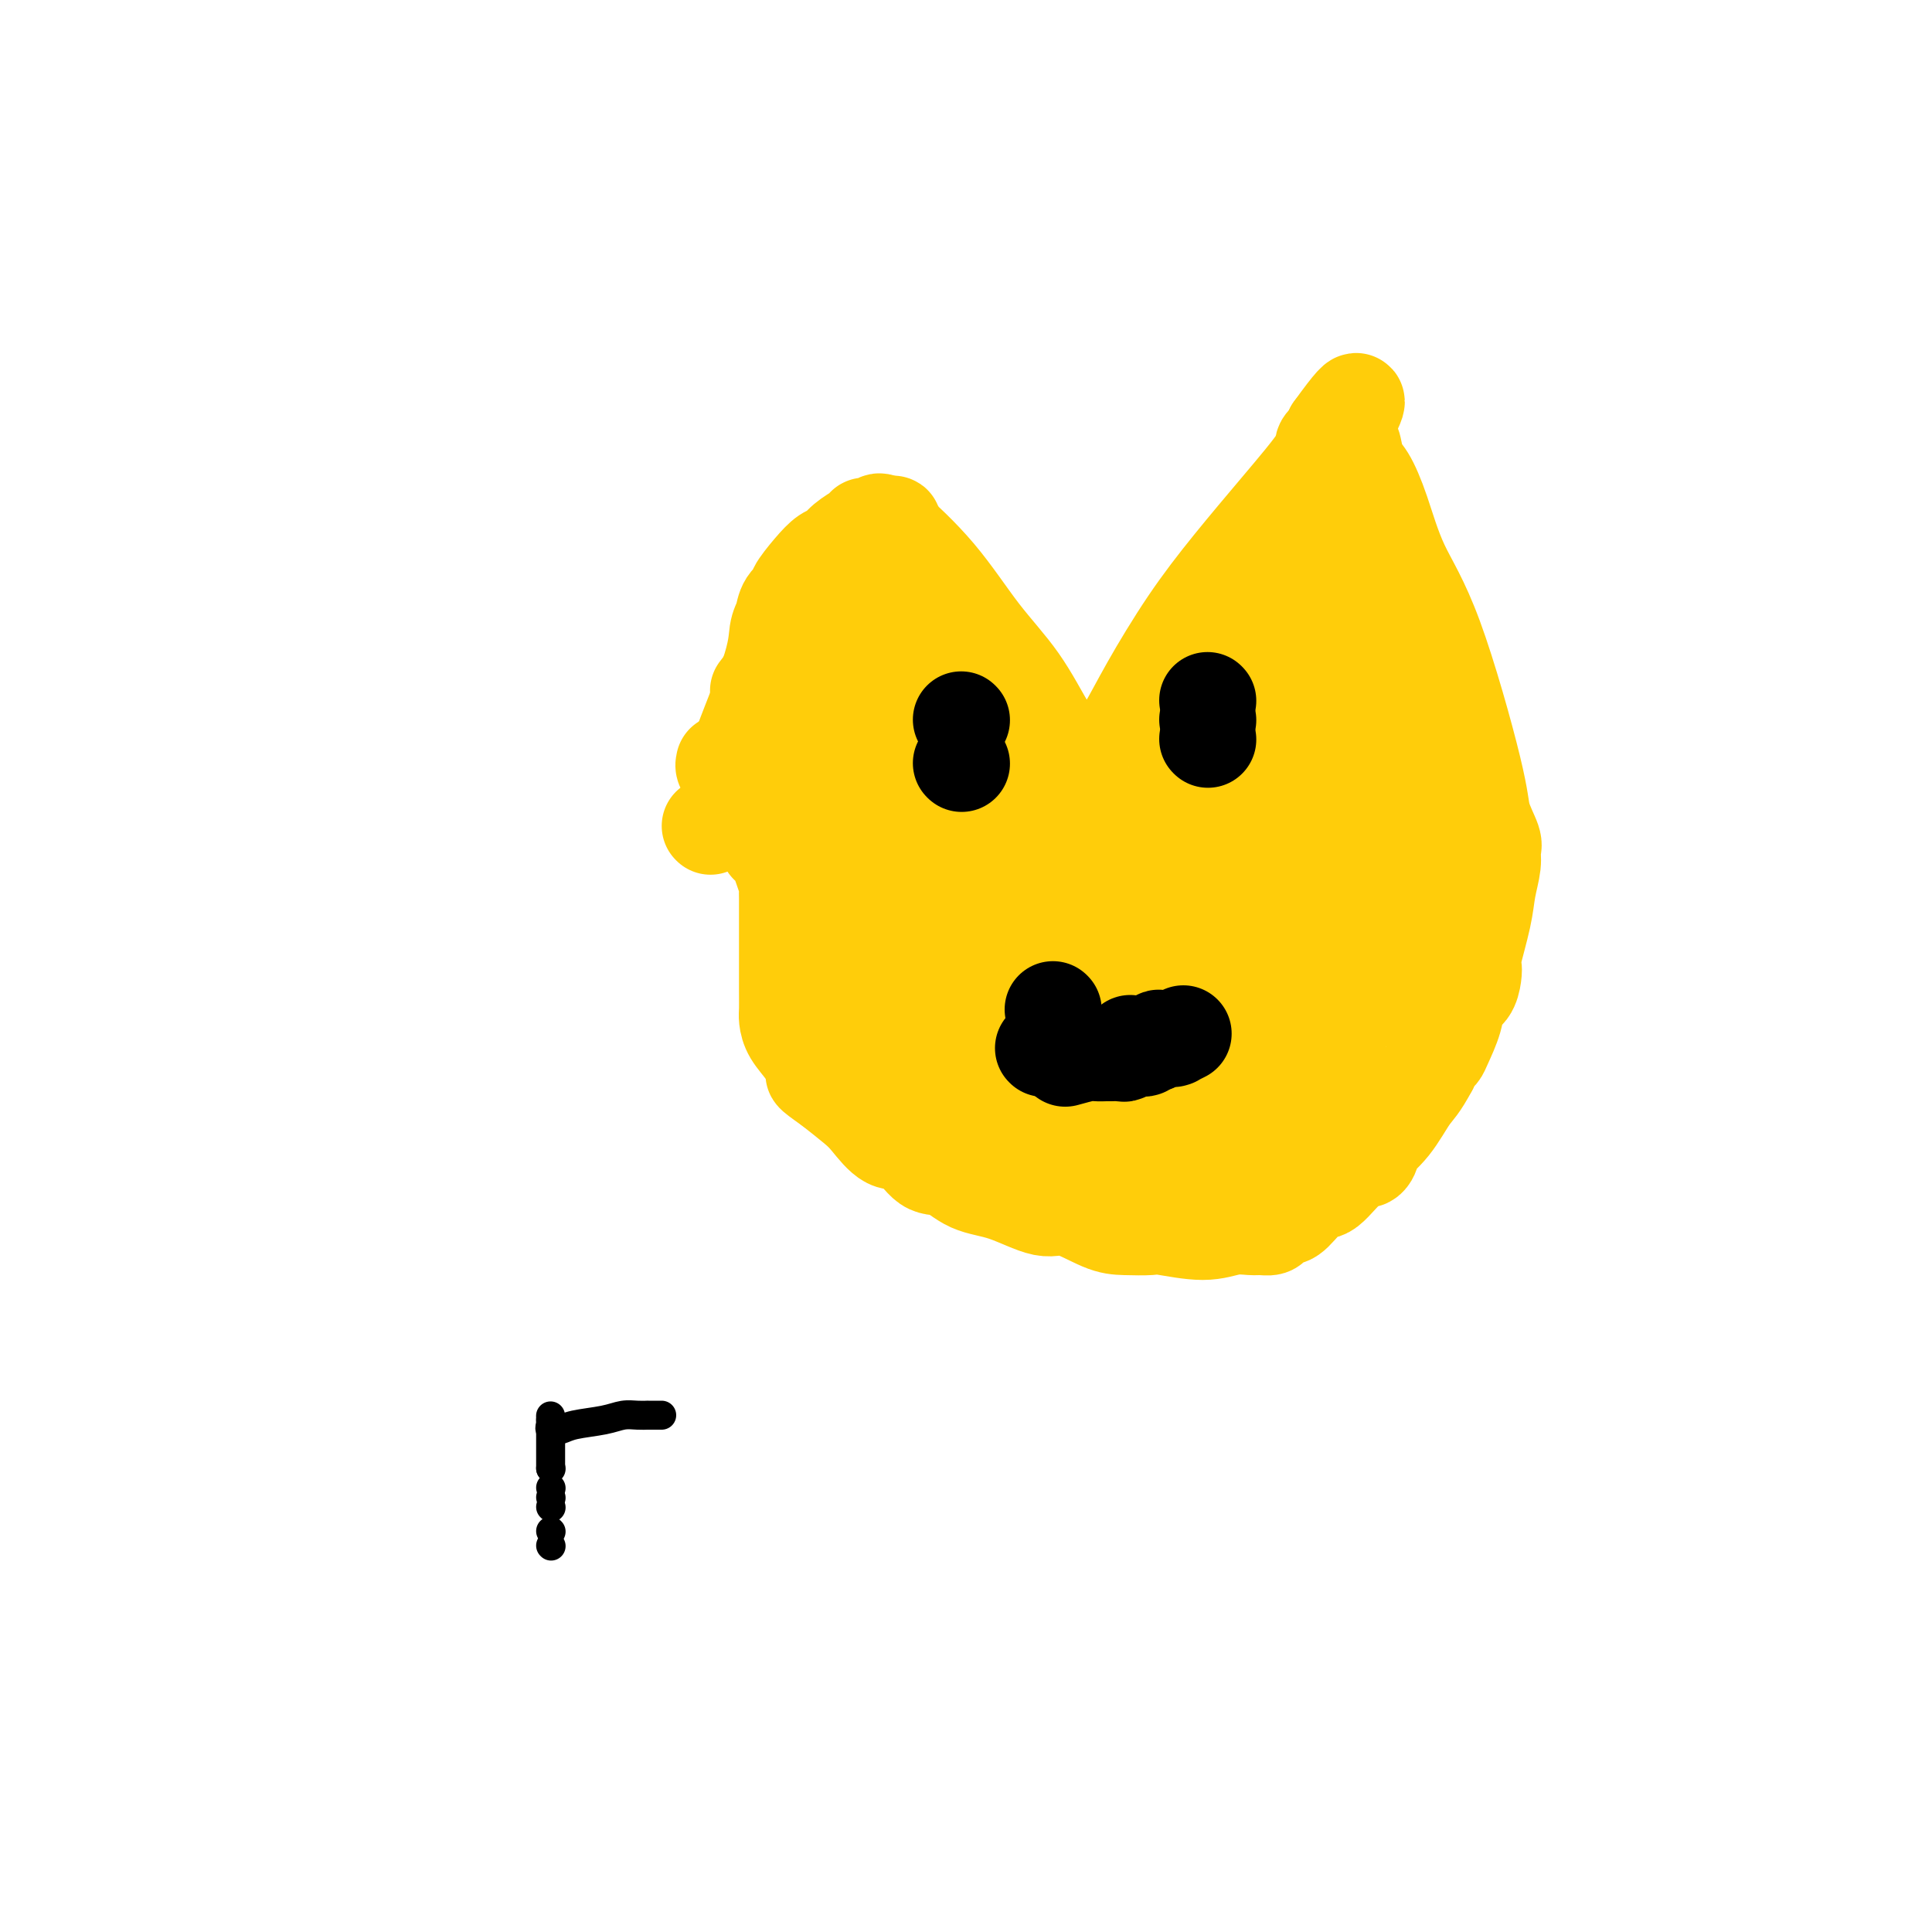 <svg viewBox='0 0 400 400' version='1.1' xmlns='http://www.w3.org/2000/svg' xmlns:xlink='http://www.w3.org/1999/xlink'><g fill='none' stroke='#FFCD0A' stroke-width='20' stroke-linecap='round' stroke-linejoin='round'><path d='M147,171c0.000,0.000 0.100,0.100 0.1,0.1'/><path d='M157,143c0.717,-0.917 1.434,-1.835 2,-3c0.566,-1.165 0.981,-2.578 2,-5c1.019,-2.422 2.641,-5.853 4,-8c1.359,-2.147 2.455,-3.009 3,-4c0.545,-0.991 0.538,-2.111 1,-3c0.462,-0.889 1.392,-1.545 2,-2c0.608,-0.455 0.895,-0.707 1,-1c0.105,-0.293 0.028,-0.625 0,-1c-0.028,-0.375 -0.008,-0.793 0,-1c0.008,-0.207 0.002,-0.202 0,0c-0.002,0.202 -0.001,0.601 0,1'/><path d='M172,116c2.319,-3.935 0.617,-0.271 0,1c-0.617,1.271 -0.149,0.151 0,0c0.149,-0.151 -0.019,0.668 0,1c0.019,0.332 0.227,0.177 0,0c-0.227,-0.177 -0.889,-0.376 -1,0c-0.111,0.376 0.327,1.328 0,2c-0.327,0.672 -1.420,1.066 -2,2c-0.580,0.934 -0.647,2.410 -1,4c-0.353,1.590 -0.994,3.296 -2,5c-1.006,1.704 -2.379,3.407 -3,5c-0.621,1.593 -0.491,3.077 -1,4c-0.509,0.923 -1.659,1.286 -2,2c-0.341,0.714 0.125,1.780 0,3c-0.125,1.220 -0.841,2.593 -1,4c-0.159,1.407 0.241,2.849 0,4c-0.241,1.151 -1.122,2.010 -2,3c-0.878,0.990 -1.752,2.111 -2,3c-0.248,0.889 0.130,1.547 0,2c-0.130,0.453 -0.767,0.699 -1,1c-0.233,0.301 -0.063,0.655 0,1c0.063,0.345 0.018,0.681 0,1c-0.018,0.319 -0.007,0.621 0,1c0.007,0.379 0.012,0.833 0,1c-0.012,0.167 -0.042,0.045 0,0c0.042,-0.045 0.155,-0.013 0,0c-0.155,0.013 -0.577,0.006 -1,0'/><path d='M153,166c-3.194,7.694 -1.680,1.930 -1,0c0.680,-1.930 0.525,-0.025 0,0c-0.525,0.025 -1.421,-1.831 0,-7c1.421,-5.169 5.160,-13.651 7,-19c1.840,-5.349 1.783,-7.563 2,-9c0.217,-1.437 0.708,-2.096 1,-3c0.292,-0.904 0.385,-2.053 1,-3c0.615,-0.947 1.751,-1.692 2,-2c0.249,-0.308 -0.388,-0.179 0,-1c0.388,-0.821 1.800,-2.592 3,-4c1.200,-1.408 2.187,-2.453 3,-3c0.813,-0.547 1.451,-0.595 2,-1c0.549,-0.405 1.008,-1.166 2,-2c0.992,-0.834 2.517,-1.740 3,-2c0.483,-0.260 -0.077,0.126 0,0c0.077,-0.126 0.790,-0.765 1,-1c0.210,-0.235 -0.084,-0.067 0,0c0.084,0.067 0.547,0.035 1,0c0.453,-0.035 0.894,-0.071 1,0c0.106,0.071 -0.125,0.250 0,0c0.125,-0.250 0.607,-0.929 1,-1c0.393,-0.071 0.696,0.464 1,1'/><path d='M183,109c2.137,-0.886 1.480,-0.100 1,0c-0.480,0.100 -0.783,-0.484 1,1c1.783,1.484 5.651,5.038 9,9c3.349,3.962 6.179,8.332 9,12c2.821,3.668 5.635,6.635 8,10c2.365,3.365 4.283,7.129 6,10c1.717,2.871 3.234,4.850 4,6c0.766,1.150 0.780,1.470 1,2c0.220,0.530 0.648,1.269 1,2c0.352,0.731 0.630,1.454 1,2c0.370,0.546 0.831,0.915 1,1c0.169,0.085 0.047,-0.114 0,0c-0.047,0.114 -0.018,0.542 0,1c0.018,0.458 0.027,0.947 0,1c-0.027,0.053 -0.089,-0.331 0,0c0.089,0.331 0.331,1.377 1,0c0.669,-1.377 1.767,-5.178 3,-8c1.233,-2.822 2.601,-4.665 4,-7c1.399,-2.335 2.828,-5.161 5,-9c2.172,-3.839 5.088,-8.691 8,-13c2.912,-4.309 5.821,-8.075 9,-12c3.179,-3.925 6.628,-8.007 10,-12c3.372,-3.993 6.667,-7.895 8,-10c1.333,-2.105 0.705,-2.413 1,-3c0.295,-0.587 1.513,-1.453 2,-2c0.487,-0.547 0.244,-0.773 0,-1'/><path d='M276,89c8.359,-11.600 3.756,-3.101 2,0c-1.756,3.101 -0.663,0.803 0,0c0.663,-0.803 0.898,-0.111 1,0c0.102,0.111 0.071,-0.360 0,0c-0.071,0.360 -0.182,1.550 0,2c0.182,0.450 0.658,0.160 1,1c0.342,0.840 0.552,2.809 1,4c0.448,1.191 1.136,1.602 2,3c0.864,1.398 1.904,3.782 3,7c1.096,3.218 2.249,7.268 4,11c1.751,3.732 4.101,7.145 7,15c2.899,7.855 6.347,20.150 8,27c1.653,6.850 1.511,8.253 2,10c0.489,1.747 1.607,3.838 2,5c0.393,1.162 0.059,1.394 0,2c-0.059,0.606 0.156,1.587 0,3c-0.156,1.413 -0.682,3.259 -1,5c-0.318,1.741 -0.427,3.377 -1,6c-0.573,2.623 -1.611,6.235 -2,8c-0.389,1.765 -0.131,1.685 0,2c0.131,0.315 0.133,1.026 0,2c-0.133,0.974 -0.403,2.212 -1,3c-0.597,0.788 -1.522,1.128 -2,2c-0.478,0.872 -0.509,2.278 -1,4c-0.491,1.722 -1.441,3.761 -2,5c-0.559,1.239 -0.727,1.680 -1,2c-0.273,0.320 -0.649,0.520 -1,1c-0.351,0.480 -0.675,1.240 -1,2'/><path d='M296,221c-2.121,3.997 -2.924,4.491 -4,6c-1.076,1.509 -2.425,4.035 -4,6c-1.575,1.965 -3.377,3.368 -4,4c-0.623,0.632 -0.066,0.491 0,1c0.066,0.509 -0.360,1.667 -1,2c-0.640,0.333 -1.494,-0.160 -3,1c-1.506,1.160 -3.664,3.974 -5,5c-1.336,1.026 -1.848,0.265 -3,1c-1.152,0.735 -2.942,2.967 -4,4c-1.058,1.033 -1.384,0.865 -2,1c-0.616,0.135 -1.521,0.571 -2,1c-0.479,0.429 -0.532,0.852 -1,1c-0.468,0.148 -1.351,0.022 -2,0c-0.649,-0.022 -1.063,0.061 -2,0c-0.937,-0.061 -2.396,-0.265 -4,0c-1.604,0.265 -3.353,0.999 -6,1c-2.647,0.001 -6.193,-0.730 -8,-1c-1.807,-0.270 -1.876,-0.080 -3,0c-1.124,0.080 -3.302,0.050 -5,0c-1.698,-0.050 -2.914,-0.119 -5,-1c-2.086,-0.881 -5.040,-2.573 -7,-3c-1.960,-0.427 -2.926,0.411 -5,0c-2.074,-0.411 -5.258,-2.073 -8,-3c-2.742,-0.927 -5.044,-1.121 -7,-2c-1.956,-0.879 -3.567,-2.445 -5,-3c-1.433,-0.555 -2.689,-0.101 -4,-1c-1.311,-0.899 -2.677,-3.153 -4,-4c-1.323,-0.847 -2.602,-0.289 -4,-1c-1.398,-0.711 -2.915,-2.691 -4,-4c-1.085,-1.309 -1.739,-1.945 -3,-3c-1.261,-1.055 -3.131,-2.527 -5,-4'/><path d='M172,225c-5.089,-3.584 -3.311,-2.545 -3,-3c0.311,-0.455 -0.845,-2.404 -2,-4c-1.155,-1.596 -2.310,-2.840 -3,-4c-0.690,-1.160 -0.917,-2.236 -1,-3c-0.083,-0.764 -0.022,-1.217 0,-2c0.022,-0.783 0.006,-1.897 0,-4c-0.006,-2.103 -0.002,-5.196 0,-7c0.002,-1.804 0.000,-2.318 0,-3c-0.000,-0.682 -0.000,-1.533 0,-2c0.000,-0.467 -0.000,-0.549 0,-1c0.000,-0.451 0.001,-1.272 0,-2c-0.001,-0.728 -0.002,-1.364 0,-2c0.002,-0.636 0.008,-1.272 0,-2c-0.008,-0.728 -0.030,-1.549 0,-2c0.030,-0.451 0.113,-0.531 0,-1c-0.113,-0.469 -0.423,-1.325 -1,-3c-0.577,-1.675 -1.422,-4.168 -2,-5c-0.578,-0.832 -0.890,-0.002 -1,0c-0.110,0.002 -0.019,-0.823 0,-1c0.019,-0.177 -0.032,0.293 0,0c0.032,-0.293 0.149,-1.350 0,-2c-0.149,-0.650 -0.565,-0.894 -1,-1c-0.435,-0.106 -0.890,-0.075 -1,0c-0.110,0.075 0.125,0.196 0,0c-0.125,-0.196 -0.611,-0.707 -1,-1c-0.389,-0.293 -0.682,-0.369 -1,-1c-0.318,-0.631 -0.663,-1.819 -1,-3c-0.337,-1.181 -0.668,-2.356 -1,-3c-0.332,-0.644 -0.666,-0.755 -1,-1c-0.334,-0.245 -0.667,-0.622 -1,-1'/><path d='M151,161c-1.641,-3.122 -0.244,-1.426 0,-1c0.244,0.426 -0.664,-0.418 -1,-1c-0.336,-0.582 -0.100,-0.903 0,-1c0.100,-0.097 0.064,0.028 0,0c-0.064,-0.028 -0.157,-0.211 0,0c0.157,0.211 0.563,0.816 1,1c0.437,0.184 0.905,-0.053 1,0c0.095,0.053 -0.181,0.397 0,1c0.181,0.603 0.820,1.465 2,2c1.180,0.535 2.901,0.744 5,2c2.099,1.256 4.575,3.558 6,5c1.425,1.442 1.797,2.022 3,3c1.203,0.978 3.236,2.352 4,3c0.764,0.648 0.257,0.571 0,1c-0.257,0.429 -0.265,1.366 0,2c0.265,0.634 0.803,0.965 1,1c0.197,0.035 0.053,-0.227 0,0c-0.053,0.227 -0.015,0.942 0,1c0.015,0.058 0.007,-0.543 0,0c-0.007,0.543 -0.012,2.228 0,-2c0.012,-4.228 0.042,-14.369 0,-19c-0.042,-4.631 -0.155,-3.752 0,-6c0.155,-2.248 0.577,-7.624 1,-13'/><path d='M174,140c0.536,-6.753 0.876,-4.636 1,-4c0.124,0.636 0.033,-0.208 0,-1c-0.033,-0.792 -0.006,-1.533 0,-2c0.006,-0.467 -0.008,-0.659 0,-1c0.008,-0.341 0.039,-0.829 0,-1c-0.039,-0.171 -0.148,-0.023 0,0c0.148,0.023 0.552,-0.078 1,0c0.448,0.078 0.940,0.336 1,1c0.060,0.664 -0.311,1.734 0,3c0.311,1.266 1.306,2.728 2,5c0.694,2.272 1.088,5.354 2,11c0.912,5.646 2.343,13.854 3,18c0.657,4.146 0.539,4.229 1,6c0.461,1.771 1.500,5.231 2,8c0.500,2.769 0.460,4.848 1,7c0.540,2.152 1.661,4.377 2,6c0.339,1.623 -0.105,2.644 0,4c0.105,1.356 0.760,3.046 1,4c0.240,0.954 0.064,1.172 0,2c-0.064,0.828 -0.017,2.265 0,3c0.017,0.735 0.005,0.766 0,1c-0.005,0.234 -0.001,0.671 0,1c0.001,0.329 0.000,0.550 0,1c-0.000,0.450 -0.000,1.129 0,1c0.000,-0.129 0.000,-1.064 0,-2'/><path d='M191,211c0.995,6.368 -2.518,-13.213 -4,-24c-1.482,-10.787 -0.933,-12.779 -1,-15c-0.067,-2.221 -0.750,-4.672 -1,-7c-0.250,-2.328 -0.067,-4.532 0,-7c0.067,-2.468 0.018,-5.200 0,-7c-0.018,-1.800 -0.005,-2.668 0,-4c0.005,-1.332 0.001,-3.127 0,-4c-0.001,-0.873 -0.000,-0.822 0,-1c0.000,-0.178 -0.001,-0.583 0,-1c0.001,-0.417 0.004,-0.845 0,-1c-0.004,-0.155 -0.015,-0.038 0,0c0.015,0.038 0.057,-0.003 0,1c-0.057,1.003 -0.211,3.052 0,4c0.211,0.948 0.789,0.797 1,4c0.211,3.203 0.057,9.761 0,13c-0.057,3.239 -0.015,3.159 0,5c0.015,1.841 0.005,5.602 0,8c-0.005,2.398 -0.005,3.433 0,5c0.005,1.567 0.017,3.668 0,5c-0.017,1.332 -0.061,1.897 0,3c0.061,1.103 0.227,2.743 0,4c-0.227,1.257 -0.845,2.129 -1,3c-0.155,0.871 0.155,1.739 0,3c-0.155,1.261 -0.773,2.915 -1,4c-0.227,1.085 -0.061,1.600 0,2c0.061,0.400 0.017,0.686 0,1c-0.017,0.314 -0.009,0.657 0,1'/><path d='M184,206c-0.156,10.372 -0.045,3.301 0,1c0.045,-2.301 0.023,0.168 0,1c-0.023,0.832 -0.048,0.027 0,0c0.048,-0.027 0.171,0.725 0,1c-0.171,0.275 -0.634,0.072 -1,0c-0.366,-0.072 -0.636,-0.012 -1,0c-0.364,0.012 -0.822,-0.023 -1,0c-0.178,0.023 -0.076,0.104 0,0c0.076,-0.104 0.126,-0.395 0,-1c-0.126,-0.605 -0.428,-1.526 -1,-3c-0.572,-1.474 -1.414,-3.502 -2,-6c-0.586,-2.498 -0.914,-5.467 -1,-10c-0.086,-4.533 0.072,-10.631 0,-14c-0.072,-3.369 -0.374,-4.010 0,-9c0.374,-4.990 1.422,-14.328 2,-18c0.578,-3.672 0.684,-1.676 1,-3c0.316,-1.324 0.841,-5.967 1,-9c0.159,-3.033 -0.048,-4.456 0,-6c0.048,-1.544 0.353,-3.209 1,-5c0.647,-1.791 1.638,-3.709 2,-5c0.362,-1.291 0.097,-1.954 0,-3c-0.097,-1.046 -0.026,-2.476 0,-3c0.026,-0.524 0.007,-0.141 0,0c-0.007,0.141 -0.002,0.040 0,0c0.002,-0.040 0.001,-0.020 0,0'/><path d='M184,114c1.324,-11.356 1.133,-2.246 1,1c-0.133,3.246 -0.210,0.627 0,0c0.210,-0.627 0.705,0.737 1,2c0.295,1.263 0.389,2.426 1,5c0.611,2.574 1.740,6.559 3,10c1.260,3.441 2.650,6.338 3,8c0.350,1.662 -0.339,2.090 1,6c1.339,3.910 4.707,11.302 7,16c2.293,4.698 3.513,6.702 5,10c1.487,3.298 3.243,7.892 5,12c1.757,4.108 3.515,7.732 5,11c1.485,3.268 2.699,6.179 3,8c0.301,1.821 -0.309,2.551 0,3c0.309,0.449 1.536,0.617 2,1c0.464,0.383 0.164,0.981 0,1c-0.164,0.019 -0.191,-0.539 0,0c0.191,0.539 0.602,2.177 0,2c-0.602,-0.177 -2.217,-2.170 -4,-4c-1.783,-1.830 -3.736,-3.498 -6,-6c-2.264,-2.502 -4.840,-5.839 -8,-11c-3.160,-5.161 -6.903,-12.146 -9,-17c-2.097,-4.854 -2.548,-7.577 -4,-13c-1.452,-5.423 -3.906,-13.547 -5,-19c-1.094,-5.453 -0.829,-8.235 -1,-10c-0.171,-1.765 -0.777,-2.514 -1,-3c-0.223,-0.486 -0.064,-0.710 0,-1c0.064,-0.290 0.032,-0.645 0,-1'/><path d='M183,125c-1.781,-6.867 -0.734,-0.534 0,2c0.734,2.534 1.155,1.270 2,3c0.845,1.730 2.113,6.456 3,10c0.887,3.544 1.392,5.906 2,8c0.608,2.094 1.317,3.918 2,6c0.683,2.082 1.338,4.420 2,7c0.662,2.580 1.330,5.401 2,8c0.670,2.599 1.342,4.977 2,8c0.658,3.023 1.301,6.691 2,12c0.699,5.309 1.455,12.258 2,16c0.545,3.742 0.878,4.279 1,5c0.122,0.721 0.033,1.628 0,2c-0.033,0.372 -0.009,0.209 0,3c0.009,2.791 0.002,8.537 0,11c-0.002,2.463 -0.001,1.645 0,2c0.001,0.355 0.001,1.885 0,3c-0.001,1.115 -0.002,1.814 0,2c0.002,0.186 0.006,-0.143 0,0c-0.006,0.143 -0.024,0.757 0,1c0.024,0.243 0.088,0.116 0,0c-0.088,-0.116 -0.328,-0.220 -1,0c-0.672,0.220 -1.777,0.763 -4,0c-2.223,-0.763 -5.565,-2.833 -8,-4c-2.435,-1.167 -3.965,-1.432 -5,-2c-1.035,-0.568 -1.576,-1.441 -2,-2c-0.424,-0.559 -0.729,-0.804 -1,-1c-0.271,-0.196 -0.506,-0.342 -1,-1c-0.494,-0.658 -1.247,-1.829 -2,-3'/><path d='M179,221c-1.155,-1.658 -1.042,-2.304 -1,-3c0.042,-0.696 0.011,-1.443 0,-2c-0.011,-0.557 -0.004,-0.924 0,-1c0.004,-0.076 0.003,0.137 0,0c-0.003,-0.137 -0.010,-0.626 0,-1c0.010,-0.374 0.037,-0.634 0,-1c-0.037,-0.366 -0.138,-0.840 0,-1c0.138,-0.160 0.514,-0.008 1,0c0.486,0.008 1.082,-0.130 1,0c-0.082,0.130 -0.842,0.526 0,1c0.842,0.474 3.287,1.025 5,2c1.713,0.975 2.696,2.375 5,4c2.304,1.625 5.930,3.474 9,5c3.070,1.526 5.585,2.728 9,5c3.415,2.272 7.730,5.613 10,7c2.270,1.387 2.496,0.820 3,1c0.504,0.180 1.286,1.106 2,2c0.714,0.894 1.361,1.756 2,2c0.639,0.244 1.272,-0.131 2,0c0.728,0.131 1.552,0.767 2,1c0.448,0.233 0.521,0.063 1,0c0.479,-0.063 1.363,-0.020 2,0c0.637,0.020 1.028,0.018 2,0c0.972,-0.018 2.527,-0.053 3,0c0.473,0.053 -0.136,0.194 0,0c0.136,-0.194 1.016,-0.722 2,-1c0.984,-0.278 2.073,-0.306 3,-1c0.927,-0.694 1.694,-2.056 3,-3c1.306,-0.944 3.153,-1.472 5,-2'/><path d='M250,235c4.267,-2.842 8.433,-6.446 11,-9c2.567,-2.554 3.535,-4.058 5,-5c1.465,-0.942 3.428,-1.324 4,-2c0.572,-0.676 -0.247,-1.647 0,-2c0.247,-0.353 1.559,-0.089 2,0c0.441,0.089 0.009,0.002 2,-2c1.991,-2.002 6.404,-5.919 9,-8c2.596,-2.081 3.375,-2.326 5,-4c1.625,-1.674 4.097,-4.777 6,-8c1.903,-3.223 3.239,-6.565 5,-10c1.761,-3.435 3.947,-6.962 5,-10c1.053,-3.038 0.972,-5.588 1,-8c0.028,-2.412 0.166,-4.688 0,-6c-0.166,-1.312 -0.636,-1.662 -1,-3c-0.364,-1.338 -0.621,-3.665 -1,-5c-0.379,-1.335 -0.881,-1.677 -1,-2c-0.119,-0.323 0.144,-0.626 -1,-2c-1.144,-1.374 -3.695,-3.821 -5,-5c-1.305,-1.179 -1.365,-1.092 -2,-2c-0.635,-0.908 -1.844,-2.811 -3,-4c-1.156,-1.189 -2.259,-1.662 -3,-2c-0.741,-0.338 -1.121,-0.539 -2,-1c-0.879,-0.461 -2.259,-1.180 -3,-2c-0.741,-0.820 -0.844,-1.739 -1,-2c-0.156,-0.261 -0.367,0.138 -1,0c-0.633,-0.138 -1.689,-0.811 -2,-1c-0.311,-0.189 0.124,0.107 0,0c-0.124,-0.107 -0.806,-0.616 -1,-1c-0.194,-0.384 0.102,-0.642 0,-1c-0.102,-0.358 -0.600,-0.817 -1,-1c-0.400,-0.183 -0.700,-0.092 -1,0'/><path d='M276,127c-4.099,-3.306 -1.846,-0.571 -1,0c0.846,0.571 0.286,-1.023 0,-2c-0.286,-0.977 -0.297,-1.339 0,1c0.297,2.339 0.902,7.377 1,10c0.098,2.623 -0.313,2.830 0,4c0.313,1.170 1.348,3.301 2,5c0.652,1.699 0.921,2.965 1,6c0.079,3.035 -0.031,7.839 0,13c0.031,5.161 0.204,10.680 0,18c-0.204,7.320 -0.786,16.443 -1,21c-0.214,4.557 -0.060,4.548 0,5c0.060,0.452 0.028,1.364 0,2c-0.028,0.636 -0.050,0.997 0,1c0.050,0.003 0.172,-0.353 0,0c-0.172,0.353 -0.639,1.415 -1,2c-0.361,0.585 -0.616,0.695 -1,1c-0.384,0.305 -0.896,0.806 -1,1c-0.104,0.194 0.201,0.082 0,0c-0.201,-0.082 -0.909,-0.133 -1,0c-0.091,0.133 0.436,0.450 0,1c-0.436,0.550 -1.834,1.334 -3,3c-1.166,1.666 -2.099,4.216 -3,5c-0.901,0.784 -1.769,-0.196 -2,0c-0.231,0.196 0.175,1.568 0,2c-0.175,0.432 -0.932,-0.076 -1,0c-0.068,0.076 0.552,0.736 0,2c-0.552,1.264 -2.276,3.132 -4,5'/><path d='M261,233c-3.250,4.140 -2.874,3.492 -3,4c-0.126,0.508 -0.755,2.174 -1,3c-0.245,0.826 -0.108,0.812 0,1c0.108,0.188 0.187,0.577 0,1c-0.187,0.423 -0.640,0.880 -1,1c-0.360,0.120 -0.628,-0.098 -1,0c-0.372,0.098 -0.848,0.511 -1,1c-0.152,0.489 0.020,1.053 0,1c-0.020,-0.053 -0.231,-0.722 0,-1c0.231,-0.278 0.903,-0.166 1,0c0.097,0.166 -0.382,0.385 0,0c0.382,-0.385 1.625,-1.373 2,-2c0.375,-0.627 -0.119,-0.892 0,-1c0.119,-0.108 0.849,-0.059 1,0c0.151,0.059 -0.278,0.127 0,0c0.278,-0.127 1.265,-0.450 2,-1c0.735,-0.550 1.220,-1.328 2,-2c0.780,-0.672 1.855,-1.238 3,-2c1.145,-0.762 2.359,-1.721 3,-2c0.641,-0.279 0.711,0.121 1,0c0.289,-0.121 0.799,-0.764 1,-1c0.201,-0.236 0.093,-0.063 0,0c-0.093,0.063 -0.169,0.018 0,0c0.169,-0.018 0.585,-0.009 1,0'/><path d='M271,233c3.657,-3.029 4.301,-4.600 5,-6c0.699,-1.400 1.454,-2.627 2,-3c0.546,-0.373 0.882,0.109 1,0c0.118,-0.109 0.019,-0.811 0,-1c-0.019,-0.189 0.044,0.133 0,0c-0.044,-0.133 -0.194,-0.721 -1,-1c-0.806,-0.279 -2.269,-0.248 -4,0c-1.731,0.248 -3.732,0.713 -6,1c-2.268,0.287 -4.803,0.395 -7,1c-2.197,0.605 -4.055,1.708 -8,3c-3.945,1.292 -9.977,2.774 -14,4c-4.023,1.226 -6.035,2.197 -8,3c-1.965,0.803 -3.881,1.436 -8,2c-4.119,0.564 -10.439,1.057 -13,1c-2.561,-0.057 -1.363,-0.663 -2,-1c-0.637,-0.337 -3.109,-0.405 -5,-1c-1.891,-0.595 -3.202,-1.716 -4,-2c-0.798,-0.284 -1.082,0.268 -2,0c-0.918,-0.268 -2.470,-1.357 -3,-2c-0.530,-0.643 -0.037,-0.840 0,-1c0.037,-0.160 -0.382,-0.284 -1,-1c-0.618,-0.716 -1.433,-2.023 -2,-3c-0.567,-0.977 -0.884,-1.624 -1,-2c-0.116,-0.376 -0.031,-0.482 0,-1c0.031,-0.518 0.008,-1.447 0,-2c-0.008,-0.553 -0.002,-0.729 0,-1c0.002,-0.271 0.001,-0.635 0,-1'/><path d='M190,219c0.080,-2.278 2.281,-1.973 4,-3c1.719,-1.027 2.957,-3.385 5,-5c2.043,-1.615 4.892,-2.487 7,-3c2.108,-0.513 3.476,-0.667 5,-1c1.524,-0.333 3.204,-0.845 5,-1c1.796,-0.155 3.707,0.046 5,0c1.293,-0.046 1.966,-0.339 6,0c4.034,0.339 11.427,1.310 16,2c4.573,0.690 6.327,1.098 9,2c2.673,0.902 6.267,2.298 8,3c1.733,0.702 1.607,0.711 2,1c0.393,0.289 1.305,0.859 2,1c0.695,0.141 1.172,-0.148 1,0c-0.172,0.148 -0.991,0.734 0,1c0.991,0.266 3.794,0.211 -3,1c-6.794,0.789 -23.185,2.423 -30,3c-6.815,0.577 -4.053,0.098 -4,0c0.053,-0.098 -2.604,0.184 -5,0c-2.396,-0.184 -4.530,-0.834 -6,-1c-1.470,-0.166 -2.275,0.152 -3,0c-0.725,-0.152 -1.371,-0.773 -2,-1c-0.629,-0.227 -1.241,-0.061 -2,0c-0.759,0.061 -1.666,0.016 -2,0c-0.334,-0.016 -0.095,-0.005 0,0c0.095,0.005 0.048,0.002 0,0'/><path d='M208,218c-3.691,-0.466 -0.918,-0.632 0,-1c0.918,-0.368 -0.018,-0.938 0,-2c0.018,-1.062 0.989,-2.616 2,-4c1.011,-1.384 2.061,-2.597 4,-4c1.939,-1.403 4.768,-2.994 7,-5c2.232,-2.006 3.868,-4.425 6,-6c2.132,-1.575 4.761,-2.306 8,-4c3.239,-1.694 7.088,-4.351 10,-6c2.912,-1.649 4.889,-2.290 6,-3c1.111,-0.710 1.358,-1.491 2,-2c0.642,-0.509 1.680,-0.747 2,-1c0.320,-0.253 -0.076,-0.520 0,-1c0.076,-0.480 0.626,-1.174 1,-2c0.374,-0.826 0.572,-1.784 0,-2c-0.572,-0.216 -1.913,0.310 -3,0c-1.087,-0.310 -1.918,-1.456 -3,-2c-1.082,-0.544 -2.413,-0.485 -5,-1c-2.587,-0.515 -6.430,-1.602 -8,-2c-1.570,-0.398 -0.868,-0.107 -3,0c-2.132,0.107 -7.097,0.029 -9,0c-1.903,-0.029 -0.742,-0.008 -1,0c-0.258,0.008 -1.935,0.002 -3,0c-1.065,-0.002 -1.517,-0.001 -2,0c-0.483,0.001 -0.995,0.000 -1,0c-0.005,-0.000 0.498,-0.000 1,0'/><path d='M219,170c-5.459,-0.778 -0.608,-0.224 2,0c2.608,0.224 2.973,0.117 4,0c1.027,-0.117 2.716,-0.244 4,0c1.284,0.244 2.164,0.861 3,1c0.836,0.139 1.629,-0.198 2,0c0.371,0.198 0.319,0.933 1,1c0.681,0.067 2.096,-0.533 3,0c0.904,0.533 1.297,2.201 2,3c0.703,0.799 1.715,0.731 2,1c0.285,0.269 -0.158,0.875 0,1c0.158,0.125 0.918,-0.231 1,0c0.082,0.231 -0.514,1.050 0,1c0.514,-0.050 2.136,-0.968 0,1c-2.136,1.968 -8.031,6.822 -11,9c-2.969,2.178 -3.013,1.681 -5,2c-1.987,0.319 -5.918,1.456 -9,2c-3.082,0.544 -5.317,0.497 -7,0c-1.683,-0.497 -2.815,-1.443 -4,-2c-1.185,-0.557 -2.425,-0.727 -3,-1c-0.575,-0.273 -0.486,-0.651 -1,-1c-0.514,-0.349 -1.631,-0.668 -2,-1c-0.369,-0.332 0.009,-0.677 0,-1c-0.009,-0.323 -0.403,-0.623 0,-1c0.403,-0.377 1.605,-0.830 3,-1c1.395,-0.170 2.982,-0.056 5,0c2.018,0.056 4.466,0.053 8,0c3.534,-0.053 8.152,-0.158 12,0c3.848,0.158 6.924,0.579 10,1'/><path d='M239,185c6.953,0.769 6.837,2.192 9,3c2.163,0.808 6.607,1.001 9,1c2.393,-0.001 2.737,-0.196 3,0c0.263,0.196 0.446,0.784 1,1c0.554,0.216 1.481,0.062 2,0c0.519,-0.062 0.632,-0.031 1,0c0.368,0.031 0.991,0.064 1,0c0.009,-0.064 -0.598,-0.223 0,0c0.598,0.223 2.399,0.829 3,1c0.601,0.171 0.003,-0.094 1,0c0.997,0.094 3.591,0.548 5,1c1.409,0.452 1.633,0.902 2,1c0.367,0.098 0.878,-0.156 1,0c0.122,0.156 -0.145,0.721 1,1c1.145,0.279 3.703,0.270 1,0c-2.703,-0.270 -10.666,-0.802 -14,-1c-3.334,-0.198 -2.040,-0.060 -2,0c0.040,0.060 -1.173,0.044 -3,0c-1.827,-0.044 -4.266,-0.117 -6,0c-1.734,0.117 -2.763,0.424 -4,0c-1.237,-0.424 -2.682,-1.578 -4,-2c-1.318,-0.422 -2.511,-0.110 -3,0c-0.489,0.110 -0.275,0.019 -1,0c-0.725,-0.019 -2.387,0.033 -3,0c-0.613,-0.033 -0.175,-0.152 0,0c0.175,0.152 0.088,0.576 0,1'/><path d='M239,192c-5.451,0.434 -0.078,2.019 4,4c4.078,1.981 6.861,4.358 9,6c2.139,1.642 3.634,2.548 5,3c1.366,0.452 2.603,0.451 3,1c0.397,0.549 -0.048,1.650 0,2c0.048,0.350 0.587,-0.051 1,0c0.413,0.051 0.701,0.555 1,1c0.299,0.445 0.611,0.832 1,1c0.389,0.168 0.855,0.117 1,0c0.145,-0.117 -0.032,-0.300 0,-1c0.032,-0.700 0.271,-1.915 1,-3c0.729,-1.085 1.946,-2.038 3,-4c1.054,-1.962 1.944,-4.932 3,-9c1.056,-4.068 2.279,-9.232 3,-12c0.721,-2.768 0.940,-3.138 1,-4c0.060,-0.862 -0.039,-2.216 0,-4c0.039,-1.784 0.218,-3.998 0,-6c-0.218,-2.002 -0.832,-3.793 -1,-6c-0.168,-2.207 0.109,-4.832 0,-7c-0.109,-2.168 -0.604,-3.881 -1,-5c-0.396,-1.119 -0.695,-1.644 -1,-3c-0.305,-1.356 -0.618,-3.543 -1,-5c-0.382,-1.457 -0.834,-2.184 -1,-3c-0.166,-0.816 -0.045,-1.720 0,-3c0.045,-1.280 0.013,-2.937 0,-4c-0.013,-1.063 -0.006,-1.531 0,-2'/><path d='M270,129c-0.762,-7.584 -0.168,-2.543 0,-1c0.168,1.543 -0.092,-0.413 0,-1c0.092,-0.587 0.536,0.195 0,1c-0.536,0.805 -2.051,1.634 -3,3c-0.949,1.366 -1.332,3.269 -2,5c-0.668,1.731 -1.620,3.292 -3,5c-1.380,1.708 -3.186,3.565 -4,5c-0.814,1.435 -0.635,2.448 -1,3c-0.365,0.552 -1.275,0.643 -4,4c-2.725,3.357 -7.265,9.979 -9,13c-1.735,3.021 -0.664,2.441 -1,3c-0.336,0.559 -2.081,2.257 -3,3c-0.919,0.743 -1.014,0.530 -1,1c0.014,0.470 0.137,1.624 0,2c-0.137,0.376 -0.534,-0.026 -1,0c-0.466,0.026 -1.001,0.481 0,-1c1.001,-1.481 3.539,-4.899 6,-9c2.461,-4.101 4.846,-8.886 7,-13c2.154,-4.114 4.077,-7.557 6,-11'/><path d='M257,141c3.116,-6.222 1.905,-4.778 2,-5c0.095,-0.222 1.497,-2.109 2,-3c0.503,-0.891 0.106,-0.787 0,-1c-0.106,-0.213 0.080,-0.745 0,-1c-0.080,-0.255 -0.425,-0.233 0,-1c0.425,-0.767 1.621,-2.323 2,-3c0.379,-0.677 -0.057,-0.474 0,-1c0.057,-0.526 0.607,-1.779 1,-3c0.393,-1.221 0.627,-2.408 1,-3c0.373,-0.592 0.883,-0.587 1,-1c0.117,-0.413 -0.161,-1.243 0,-2c0.161,-0.757 0.760,-1.441 1,-2c0.240,-0.559 0.119,-0.994 0,-1c-0.119,-0.006 -0.238,0.416 0,0c0.238,-0.416 0.833,-1.669 1,-2c0.167,-0.331 -0.095,0.258 0,0c0.095,-0.258 0.548,-1.365 1,-2c0.452,-0.635 0.905,-0.797 1,-1c0.095,-0.203 -0.168,-0.447 0,-1c0.168,-0.553 0.766,-1.416 1,-2c0.234,-0.584 0.105,-0.889 0,-1c-0.105,-0.111 -0.185,-0.028 0,0c0.185,0.028 0.633,0.001 1,0c0.367,-0.001 0.651,0.025 1,0c0.349,-0.025 0.764,-0.099 1,0c0.236,0.099 0.294,0.373 1,1c0.706,0.627 2.059,1.608 3,3c0.941,1.392 1.471,3.196 2,5'/><path d='M280,114c1.399,1.704 1.896,1.463 3,4c1.104,2.537 2.816,7.851 4,12c1.184,4.149 1.841,7.134 3,10c1.159,2.866 2.821,5.614 4,9c1.179,3.386 1.875,7.412 3,11c1.125,3.588 2.680,6.740 4,10c1.320,3.260 2.406,6.629 3,9c0.594,2.371 0.695,3.745 1,5c0.305,1.255 0.814,2.393 1,3c0.186,0.607 0.051,0.685 0,1c-0.051,0.315 -0.017,0.869 0,1c0.017,0.131 0.015,-0.161 0,0c-0.015,0.161 -0.045,0.774 0,1c0.045,0.226 0.164,0.064 0,0c-0.164,-0.064 -0.612,-0.031 -1,0c-0.388,0.031 -0.716,0.061 -1,0c-0.284,-0.061 -0.523,-0.214 -2,-1c-1.477,-0.786 -4.192,-2.206 -6,-4c-1.808,-1.794 -2.708,-3.962 -4,-5c-1.292,-1.038 -2.977,-0.945 -4,-2c-1.023,-1.055 -1.384,-3.257 -2,-5c-0.616,-1.743 -1.485,-3.028 -2,-4c-0.515,-0.972 -0.674,-1.630 -1,-3c-0.326,-1.370 -0.819,-3.453 -1,-5c-0.181,-1.547 -0.048,-2.559 0,-4c0.048,-1.441 0.013,-3.311 0,-4c-0.013,-0.689 -0.004,-0.197 0,0c0.004,0.197 0.002,0.098 0,0'/><path d='M282,153c-0.980,-4.080 -0.432,-1.781 0,-1c0.432,0.781 0.746,0.045 1,0c0.254,-0.045 0.446,0.603 1,1c0.554,0.397 1.469,0.543 2,1c0.531,0.457 0.678,1.226 1,2c0.322,0.774 0.818,1.554 1,2c0.182,0.446 0.049,0.557 0,1c-0.049,0.443 -0.015,1.219 0,2c0.015,0.781 0.012,1.566 0,2c-0.012,0.434 -0.032,0.516 0,1c0.032,0.484 0.115,1.370 0,2c-0.115,0.630 -0.428,1.003 0,1c0.428,-0.003 1.597,-0.382 0,0c-1.597,0.382 -5.962,1.524 -9,2c-3.038,0.476 -4.750,0.286 -6,0c-1.250,-0.286 -2.038,-0.668 -3,-1c-0.962,-0.332 -2.098,-0.612 -3,-1c-0.902,-0.388 -1.570,-0.882 -2,-1c-0.430,-0.118 -0.623,0.140 -1,0c-0.377,-0.140 -0.938,-0.679 -1,-1c-0.062,-0.321 0.376,-0.426 0,-1c-0.376,-0.574 -1.565,-1.618 -2,-2c-0.435,-0.382 -0.117,-0.103 0,0c0.117,0.103 0.033,0.029 0,0c-0.033,-0.029 -0.017,-0.015 0,0'/></g>
<g fill='none' stroke='#000000' stroke-width='20' stroke-linecap='round' stroke-linejoin='round'><path d='M199,158c0.000,0.000 0.100,0.100 0.1,0.1'/><path d='M199,149c0.000,0.000 0.100,0.100 0.1,0.1'/><path d='M250,153c0.000,0.000 0.100,0.100 0.1,0.1'/><path d='M250,149c0.000,0.000 0.100,0.100 0.1,0.1'/><path d='M250,145c0.000,0.000 0.100,0.100 0.1,0.1'/><path d='M216,217c0.000,0.000 0.100,0.100 0.1,0.1'/><path d='M234,216c0.000,0.000 0.100,0.100 0.1,0.1'/><path d='M218,209c0.000,0.000 0.100,0.100 0.1,0.1'/><path d='M245,214c-0.836,0.423 -1.672,0.845 -2,1c-0.328,0.155 -0.148,0.042 0,0c0.148,-0.042 0.265,-0.012 0,0c-0.265,0.012 -0.912,0.007 -1,0c-0.088,-0.007 0.382,-0.016 0,0c-0.382,0.016 -1.618,0.056 -2,0c-0.382,-0.056 0.089,-0.207 0,0c-0.089,0.207 -0.740,0.774 -1,1c-0.260,0.226 -0.130,0.113 0,0'/><path d='M239,216c-1.406,0.244 -1.920,-0.145 -2,0c-0.080,0.145 0.273,0.823 0,1c-0.273,0.177 -1.171,-0.149 -2,0c-0.829,0.149 -1.588,0.772 -2,1c-0.412,0.228 -0.478,0.060 -1,0c-0.522,-0.060 -1.500,-0.012 -2,0c-0.500,0.012 -0.524,-0.010 -1,0c-0.476,0.010 -1.406,0.054 -2,0c-0.594,-0.054 -0.852,-0.207 -2,0c-1.148,0.207 -3.185,0.773 -4,1c-0.815,0.227 -0.407,0.113 0,0'/></g>
<g fill='none' stroke='#000000' stroke-width='6' stroke-linecap='round' stroke-linejoin='round'><path d='M114,308c0.000,0.000 0.100,0.100 0.1,0.1'/><path d='M114,320c0.000,0.000 0.100,0.100 0.1,0.1'/><path d='M114,317c0.000,0.000 0.100,0.100 0.1,0.1'/><path d='M114,310c0.000,0.000 0.100,0.100 0.1,0.1'/><path d='M114,312c0.000,0.000 0.100,0.100 0.1,0.1'/><path d='M114,304c0.000,0.000 0.100,0.100 0.1,0.1'/><path d='M114,304c0.000,-0.121 0.000,-0.243 0,-1c0.000,-0.757 0.000,-2.150 0,-3c0.000,-0.850 -0.000,-1.156 0,-2c0.000,-0.844 -0.000,-2.226 0,-3c0.000,-0.774 0.000,-0.939 0,-1c-0.000,-0.061 0.000,-0.017 0,0c0.000,0.017 0.000,0.009 0,0'/><path d='M114,294c-0.007,-1.592 -0.024,-0.573 0,0c0.024,0.573 0.089,0.701 0,1c-0.089,0.299 -0.330,0.770 0,1c0.330,0.230 1.232,0.219 2,0c0.768,-0.219 1.401,-0.647 3,-1c1.599,-0.353 4.165,-0.630 6,-1c1.835,-0.370 2.940,-0.831 4,-1c1.060,-0.169 2.077,-0.045 3,0c0.923,0.045 1.753,0.012 2,0c0.247,-0.012 -0.088,-0.003 0,0c0.088,0.003 0.601,0.001 1,0c0.399,-0.001 0.686,-0.000 1,0c0.314,0.000 0.657,0.000 1,0'/></g>
</svg>
